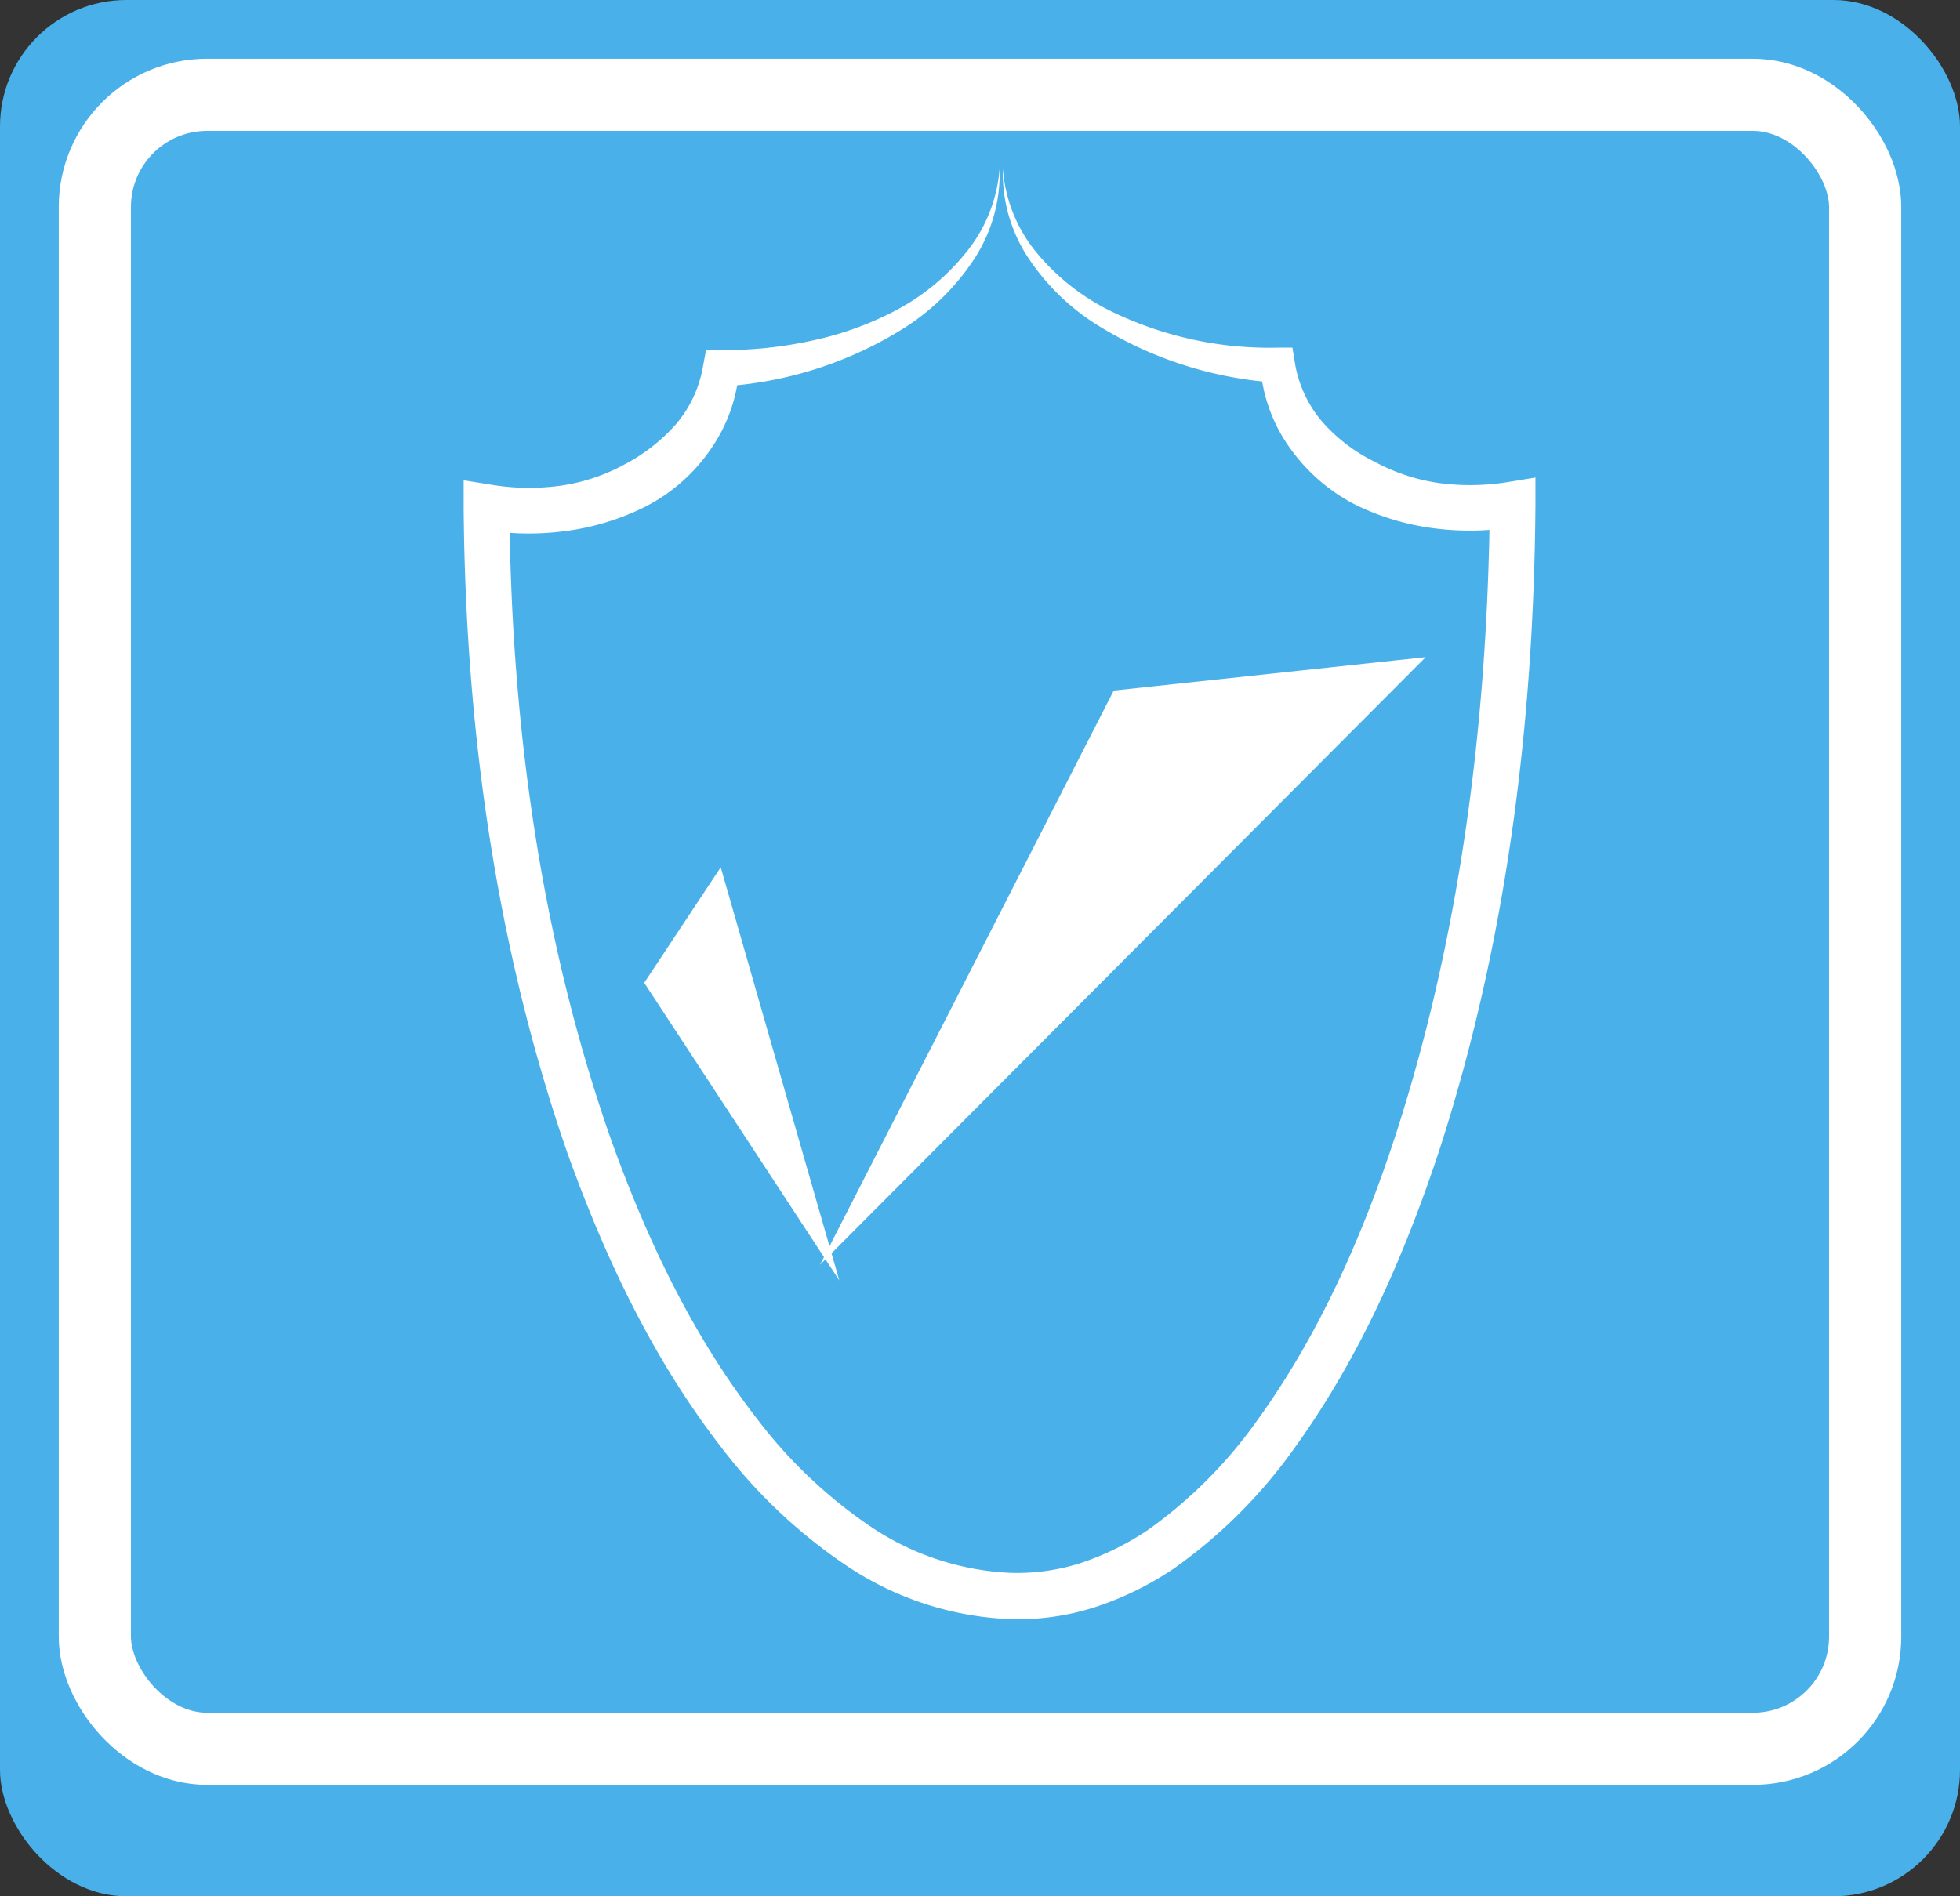 <svg xmlns="http://www.w3.org/2000/svg" viewBox="0 0 186 180"><rect x="0" y="0" width="186" height="180" fill="#333333" stroke="none"/><defs><style>.cls-1,.cls-2{fill:#49b0ea;}.cls-2,.cls-4,.cls-5{stroke:#fff;stroke-miterlimit:10;}.cls-2{stroke-width:6.85px;}.cls-3,.cls-4,.cls-5{fill:#fff;}.cls-4{stroke-width:0.91px;}.cls-5{stroke-width:0.96px;}</style></defs><g id="Layer_2" data-name="Layer 2"><g id="Layer_3" data-name="Layer 3"><rect class="cls-1" width="186" height="180" rx="12"/><rect class="cls-2" x="9" y="9" width="168" height="157" rx="10.65"/><path class="cls-3" d="M138.61,104.59"/><path class="cls-3" d="M95.17,16a14.11,14.11,0,0,0,3.16,7.93,21.41,21.41,0,0,0,6.58,5.35A34.25,34.25,0,0,0,121.3,33h1.35l.24,1.48a11.44,11.44,0,0,0,2.62,5.59,16.07,16.07,0,0,0,5,3.79,18.09,18.09,0,0,0,6.11,2,22.41,22.41,0,0,0,6.54-.11l2.55-.42,0,2.56c-.15,20.73-2.72,41.57-9.17,61.44-3.28,9.88-7.52,19.59-13.76,28.21a47.85,47.85,0,0,1-11.4,11.36,30.16,30.16,0,0,1-7.45,3.65,23.78,23.78,0,0,1-8.33,1.13A30,30,0,0,1,80,148.39,50,50,0,0,1,68.4,137.32c-6.51-8.42-11-18-14.54-27.83C47,89.75,44.16,68.89,44,48.15l0-2.56,2.55.41a22,22,0,0,0,6.53.12,17.93,17.93,0,0,0,6.12-2,17.17,17.17,0,0,0,4.93-3.83,11.44,11.44,0,0,0,2.59-5.55L67,33.23h1.41a38.75,38.75,0,0,0,8.52-.87A30.8,30.8,0,0,0,85,29.47,21.36,21.36,0,0,0,91.65,24a14.31,14.31,0,0,0,3.21-8,14.85,14.85,0,0,1-2.42,8.6,22.2,22.2,0,0,1-6.5,6.45,36.66,36.66,0,0,1-17.47,5.64l1.67-1.54a15.25,15.25,0,0,1-2.8,7.64,16.76,16.76,0,0,1-6.09,5.3,23.75,23.75,0,0,1-7.59,2.32,26.47,26.47,0,0,1-7.85-.13l2.53-2.15c.15,20.33,2.91,40.79,9.6,59.91,3.39,9.51,7.78,18.74,13.88,26.61a45.79,45.79,0,0,0,10.6,10.12,25.74,25.74,0,0,0,13.3,4.52,19.76,19.76,0,0,0,6.86-.93,26.31,26.31,0,0,0,6.34-3.12,43.77,43.77,0,0,0,10.32-10.32c5.85-8.06,10-17.42,13.14-27,6.27-19.28,8.81-39.75,9-60.1L143.86,50a26.41,26.41,0,0,1-7.84.14,23.61,23.61,0,0,1-7.59-2.33,17.29,17.29,0,0,1-6.05-5.33,15.18,15.18,0,0,1-2.77-7.62l1.59,1.47A36.74,36.74,0,0,1,104,30.77a21.61,21.61,0,0,1-6.43-6.31A14.55,14.55,0,0,1,95.17,16Z"/><path class="cls-4" d="M78.38,118.78,61.68,93.29l6.55-9.89Q73.3,101.1,78.38,118.78Z"/><path class="cls-5" d="M79.64,117.55,106,66l28-3Z"/></g></g></svg>